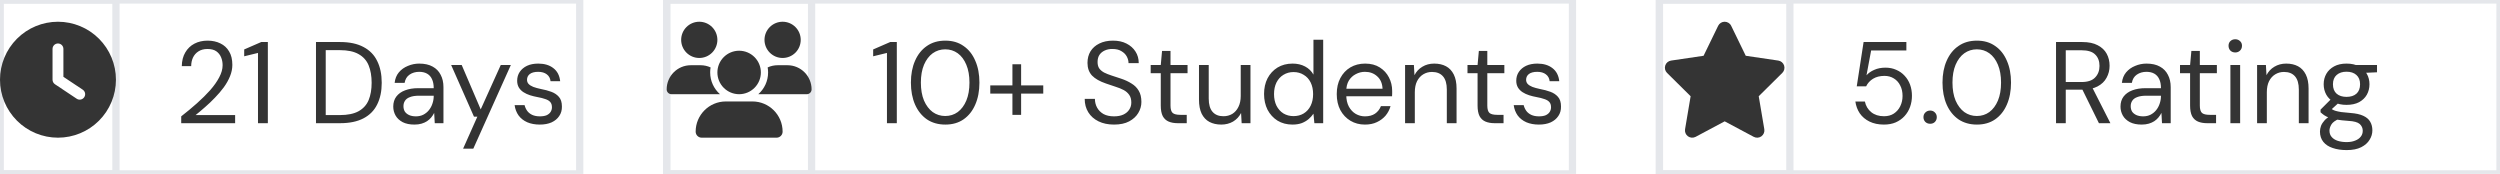 <svg width="345" height="24" viewBox="0 0 345 24" fill="none" xmlns="http://www.w3.org/2000/svg">
<path d="M80 24H0V0H80V24Z" stroke="#E5E7EB"/>
<path d="M16 24H0V0H16V24Z" stroke="#E5E7EB"/>
<g clip-path="url(#clip0_221_2)">
<path d="M8 3C10.122 3 12.157 3.843 13.657 5.343C15.157 6.843 16 8.878 16 11C16 13.122 15.157 15.157 13.657 16.657C12.157 18.157 10.122 19 8 19C5.878 19 3.843 18.157 2.343 16.657C0.843 15.157 0 13.122 0 11C0 8.878 0.843 6.843 2.343 5.343C3.843 3.843 5.878 3 8 3ZM7.25 6.75V11C7.25 11.25 7.375 11.484 7.584 11.625L10.584 13.625C10.928 13.856 11.394 13.762 11.625 13.416C11.856 13.069 11.762 12.606 11.416 12.375L8.75 10.6V6.75C8.75 6.334 8.416 6 8 6C7.584 6 7.25 6.334 7.25 6.75Z" fill="#343434"/>
</g>
<path d="M25.008 17V16.056C25.776 15.459 26.501 14.856 27.184 14.248C27.867 13.64 28.475 13.037 29.008 12.44C29.541 11.832 29.957 11.24 30.256 10.664C30.565 10.088 30.72 9.533 30.72 9C30.72 8.605 30.651 8.243 30.512 7.912C30.373 7.571 30.155 7.293 29.856 7.08C29.557 6.867 29.147 6.76 28.624 6.76C28.133 6.76 27.717 6.872 27.376 7.096C27.045 7.309 26.795 7.597 26.624 7.96C26.464 8.312 26.384 8.701 26.384 9.128H25.088C25.099 8.392 25.259 7.763 25.568 7.24C25.877 6.707 26.299 6.301 26.832 6.024C27.365 5.747 27.968 5.608 28.64 5.608C29.312 5.608 29.904 5.736 30.416 5.992C30.928 6.237 31.328 6.605 31.616 7.096C31.915 7.587 32.064 8.205 32.064 8.952C32.064 9.475 31.957 9.997 31.744 10.52C31.531 11.043 31.243 11.555 30.88 12.056C30.517 12.547 30.112 13.021 29.664 13.48C29.227 13.939 28.773 14.371 28.304 14.776C27.845 15.181 27.408 15.549 26.992 15.88H32.448V17H25.008ZM35.603 17V7.304L33.699 7.768V6.824L36.051 5.8H36.963V17H35.603ZM43.606 17V5.8H46.934C48.236 5.8 49.313 6.029 50.166 6.488C51.02 6.936 51.649 7.581 52.054 8.424C52.47 9.256 52.678 10.259 52.678 11.432C52.678 12.584 52.47 13.576 52.054 14.408C51.649 15.24 51.02 15.88 50.166 16.328C49.313 16.776 48.236 17 46.934 17H43.606ZM44.95 15.88H46.902C47.98 15.88 48.838 15.704 49.478 15.352C50.129 14.989 50.593 14.477 50.87 13.816C51.148 13.144 51.286 12.349 51.286 11.432C51.286 10.493 51.148 9.688 50.87 9.016C50.593 8.344 50.129 7.827 49.478 7.464C48.838 7.101 47.98 6.92 46.902 6.92H44.95V15.88ZM57.197 17.192C56.547 17.192 56.002 17.08 55.565 16.856C55.128 16.621 54.803 16.317 54.589 15.944C54.376 15.56 54.269 15.149 54.269 14.712C54.269 14.168 54.408 13.709 54.685 13.336C54.973 12.952 55.373 12.664 55.885 12.472C56.408 12.269 57.016 12.168 57.709 12.168H59.853C59.853 11.667 59.773 11.251 59.613 10.92C59.464 10.589 59.24 10.339 58.941 10.168C58.642 9.997 58.28 9.912 57.853 9.912C57.341 9.912 56.898 10.04 56.525 10.296C56.152 10.552 55.922 10.931 55.837 11.432H54.461C54.525 10.856 54.717 10.376 55.037 9.992C55.368 9.597 55.784 9.299 56.285 9.096C56.786 8.883 57.309 8.776 57.853 8.776C58.6 8.776 59.218 8.915 59.709 9.192C60.2 9.459 60.568 9.837 60.813 10.328C61.069 10.808 61.197 11.373 61.197 12.024V17H59.997L59.917 15.576C59.81 15.8 59.672 16.013 59.501 16.216C59.341 16.408 59.149 16.579 58.925 16.728C58.712 16.867 58.461 16.979 58.173 17.064C57.885 17.149 57.56 17.192 57.197 17.192ZM57.405 16.056C57.779 16.056 58.114 15.981 58.413 15.832C58.722 15.672 58.984 15.459 59.197 15.192C59.41 14.925 59.571 14.627 59.677 14.296C59.794 13.955 59.853 13.608 59.853 13.256V13.208H57.821C57.309 13.208 56.893 13.272 56.573 13.4C56.253 13.517 56.024 13.688 55.885 13.912C55.746 14.125 55.677 14.371 55.677 14.648C55.677 14.936 55.741 15.187 55.869 15.4C56.008 15.603 56.205 15.763 56.461 15.88C56.717 15.997 57.032 16.056 57.405 16.056ZM63.906 20.52L65.874 16.104H65.41L62.258 8.968H63.714L66.338 15.096L69.106 8.968H70.498L65.314 20.52H63.906ZM74.488 17.192C73.837 17.192 73.261 17.085 72.76 16.872C72.258 16.648 71.858 16.333 71.56 15.928C71.272 15.523 71.09 15.048 71.016 14.504H72.392C72.456 14.781 72.573 15.043 72.744 15.288C72.914 15.523 73.144 15.709 73.432 15.848C73.73 15.987 74.088 16.056 74.504 16.056C74.888 16.056 75.202 16.003 75.448 15.896C75.693 15.779 75.874 15.624 75.992 15.432C76.109 15.24 76.168 15.032 76.168 14.808C76.168 14.488 76.088 14.243 75.928 14.072C75.778 13.901 75.554 13.768 75.256 13.672C74.957 13.565 74.6 13.475 74.184 13.4C73.832 13.336 73.485 13.251 73.144 13.144C72.813 13.037 72.514 12.899 72.248 12.728C71.981 12.557 71.768 12.344 71.608 12.088C71.448 11.821 71.368 11.507 71.368 11.144C71.368 10.685 71.485 10.28 71.72 9.928C71.965 9.565 72.301 9.283 72.728 9.08C73.165 8.877 73.682 8.776 74.28 8.776C75.133 8.776 75.826 8.984 76.36 9.4C76.904 9.816 77.218 10.419 77.304 11.208H75.976C75.933 10.803 75.762 10.488 75.464 10.264C75.165 10.029 74.765 9.912 74.264 9.912C73.762 9.912 73.378 10.013 73.112 10.216C72.856 10.419 72.728 10.685 72.728 11.016C72.728 11.229 72.797 11.416 72.936 11.576C73.085 11.736 73.304 11.875 73.592 11.992C73.88 12.099 74.226 12.195 74.632 12.28C75.154 12.376 75.634 12.504 76.072 12.664C76.509 12.824 76.861 13.059 77.128 13.368C77.405 13.677 77.544 14.12 77.544 14.696C77.554 15.197 77.432 15.635 77.176 16.008C76.93 16.381 76.578 16.675 76.12 16.888C75.661 17.091 75.117 17.192 74.488 17.192Z" fill="#343434"/>
<path d="M217 24H92V0H217V24Z" stroke="#E5E7EB"/>
<path d="M112 24H92V0H112V24Z" stroke="#E5E7EB"/>
<g clip-path="url(#clip1_221_2)">
<path d="M96.5 3C97.163 3 97.799 3.263 98.268 3.732C98.737 4.201 99 4.837 99 5.5C99 6.163 98.737 6.799 98.268 7.268C97.799 7.737 97.163 8 96.5 8C95.837 8 95.201 7.737 94.732 7.268C94.263 6.799 94 6.163 94 5.5C94 4.837 94.263 4.201 94.732 3.732C95.201 3.263 95.837 3 96.5 3ZM108 3C108.663 3 109.299 3.263 109.768 3.732C110.237 4.201 110.5 4.837 110.5 5.5C110.5 6.163 110.237 6.799 109.768 7.268C109.299 7.737 108.663 8 108 8C107.337 8 106.701 7.737 106.232 7.268C105.763 6.799 105.5 6.163 105.5 5.5C105.5 4.837 105.763 4.201 106.232 3.732C106.701 3.263 107.337 3 108 3ZM92 12.334C92 10.494 93.494 9 95.334 9H96.669C97.166 9 97.638 9.109 98.062 9.303C98.022 9.528 98.003 9.762 98.003 10C98.003 11.194 98.528 12.266 99.356 13C99.35 13 99.344 13 99.334 13H92.666C92.3 13 92 12.7 92 12.334ZM104.666 13C104.659 13 104.653 13 104.644 13C105.475 12.266 105.997 11.194 105.997 10C105.997 9.762 105.975 9.531 105.938 9.303C106.363 9.106 106.834 9 107.331 9H108.666C110.506 9 112 10.494 112 12.334C112 12.703 111.7 13 111.334 13H104.666ZM99 10C99 9.204 99.316 8.441 99.879 7.879C100.441 7.316 101.204 7 102 7C102.796 7 103.559 7.316 104.121 7.879C104.684 8.441 105 9.204 105 10C105 10.796 104.684 11.559 104.121 12.121C103.559 12.684 102.796 13 102 13C101.204 13 100.441 12.684 99.879 12.121C99.316 11.559 99 10.796 99 10ZM96 18.166C96 15.866 97.866 14 100.166 14H103.834C106.134 14 108 15.866 108 18.166C108 18.625 107.628 19 107.166 19H96.834C96.375 19 96 18.628 96 18.166Z" fill="#343434"/>
</g>
<path d="M122.4 17V7.304L120.496 7.768V6.824L122.848 5.8H123.76V17H122.4ZM130.457 17.192C129.476 17.192 128.628 16.952 127.913 16.472C127.209 15.981 126.665 15.304 126.281 14.44C125.897 13.565 125.705 12.552 125.705 11.4C125.705 10.248 125.897 9.24 126.281 8.376C126.665 7.501 127.209 6.824 127.913 6.344C128.617 5.853 129.465 5.608 130.457 5.608C131.438 5.608 132.276 5.853 132.969 6.344C133.673 6.824 134.212 7.501 134.585 8.376C134.969 9.24 135.161 10.248 135.161 11.4C135.161 12.552 134.969 13.565 134.585 14.44C134.212 15.304 133.673 15.981 132.969 16.472C132.276 16.952 131.438 17.192 130.457 17.192ZM130.441 16.008C131.092 16.008 131.668 15.827 132.169 15.464C132.67 15.091 133.065 14.563 133.353 13.88C133.641 13.187 133.785 12.36 133.785 11.4C133.785 10.44 133.641 9.619 133.353 8.936C133.065 8.243 132.67 7.715 132.169 7.352C131.668 6.989 131.092 6.808 130.441 6.808C129.801 6.808 129.225 6.989 128.713 7.352C128.212 7.715 127.812 8.243 127.513 8.936C127.225 9.619 127.081 10.44 127.081 11.4C127.081 12.36 127.225 13.187 127.513 13.88C127.812 14.563 128.212 15.091 128.713 15.464C129.225 15.827 129.801 16.008 130.441 16.008ZM139.714 15.848V8.872H140.914V15.848H139.714ZM136.658 12.92V11.784H143.97V12.92H136.658ZM153.737 17.192C152.915 17.192 152.201 17.043 151.593 16.744C150.985 16.445 150.515 16.029 150.185 15.496C149.854 14.963 149.689 14.344 149.689 13.64H151.097C151.097 14.077 151.198 14.483 151.401 14.856C151.603 15.219 151.897 15.512 152.281 15.736C152.675 15.949 153.161 16.056 153.737 16.056C154.238 16.056 154.665 15.976 155.017 15.816C155.379 15.645 155.651 15.416 155.833 15.128C156.025 14.84 156.121 14.515 156.121 14.152C156.121 13.715 156.025 13.363 155.833 13.096C155.641 12.819 155.385 12.595 155.065 12.424C154.745 12.253 154.377 12.104 153.961 11.976C153.545 11.837 153.102 11.688 152.633 11.528C151.758 11.229 151.113 10.861 150.697 10.424C150.281 9.976 150.073 9.395 150.073 8.68C150.073 8.072 150.211 7.539 150.489 7.08C150.777 6.621 151.182 6.264 151.705 6.008C152.238 5.741 152.867 5.608 153.593 5.608C154.307 5.608 154.926 5.741 155.449 6.008C155.982 6.275 156.398 6.643 156.697 7.112C156.995 7.571 157.145 8.104 157.145 8.712H155.737C155.737 8.403 155.657 8.099 155.497 7.8C155.337 7.501 155.091 7.256 154.761 7.064C154.441 6.861 154.035 6.76 153.545 6.76C153.139 6.749 152.777 6.819 152.457 6.968C152.147 7.107 151.902 7.309 151.721 7.576C151.55 7.843 151.465 8.168 151.465 8.552C151.465 8.915 151.539 9.208 151.689 9.432C151.849 9.656 152.073 9.848 152.361 10.008C152.659 10.157 153.006 10.296 153.401 10.424C153.795 10.552 154.233 10.696 154.713 10.856C155.257 11.037 155.737 11.261 156.153 11.528C156.579 11.784 156.91 12.115 157.145 12.52C157.39 12.925 157.513 13.443 157.513 14.072C157.513 14.605 157.369 15.112 157.081 15.592C156.803 16.061 156.387 16.445 155.833 16.744C155.278 17.043 154.579 17.192 153.737 17.192ZM162.522 17C162.042 17 161.626 16.925 161.274 16.776C160.922 16.627 160.65 16.376 160.458 16.024C160.277 15.661 160.186 15.176 160.186 14.568V10.104H158.794V8.968H160.186L160.362 7.032H161.53V8.968H163.882V10.104H161.53V14.568C161.53 15.069 161.631 15.411 161.834 15.592C162.037 15.763 162.394 15.848 162.906 15.848H163.77V17H162.522ZM168.532 17.192C167.913 17.192 167.369 17.069 166.9 16.824C166.441 16.579 166.084 16.2 165.828 15.688C165.583 15.176 165.46 14.531 165.46 13.752V8.968H166.804V13.608C166.804 14.419 166.98 15.027 167.332 15.432C167.684 15.837 168.185 16.04 168.836 16.04C169.284 16.04 169.689 15.933 170.052 15.72C170.415 15.496 170.697 15.176 170.9 14.76C171.113 14.344 171.22 13.837 171.22 13.24V8.968H172.564V17H171.348L171.268 15.592C171.012 16.093 170.644 16.488 170.164 16.776C169.684 17.053 169.14 17.192 168.532 17.192ZM178.36 17.192C177.581 17.192 176.893 17.011 176.296 16.648C175.709 16.275 175.251 15.773 174.92 15.144C174.6 14.504 174.44 13.779 174.44 12.968C174.44 12.157 174.6 11.437 174.92 10.808C175.251 10.179 175.709 9.683 176.296 9.32C176.893 8.957 177.587 8.776 178.376 8.776C179.027 8.776 179.603 8.909 180.104 9.176C180.605 9.443 180.989 9.816 181.256 10.296V5.48H182.6V17H181.384L181.256 15.688C181.085 15.944 180.867 16.189 180.6 16.424C180.344 16.648 180.029 16.835 179.656 16.984C179.283 17.123 178.851 17.192 178.36 17.192ZM178.504 16.024C179.037 16.024 179.507 15.901 179.912 15.656C180.328 15.4 180.648 15.043 180.872 14.584C181.096 14.125 181.208 13.592 181.208 12.984C181.208 12.376 181.096 11.843 180.872 11.384C180.648 10.925 180.328 10.573 179.912 10.328C179.507 10.072 179.037 9.944 178.504 9.944C177.992 9.944 177.528 10.072 177.112 10.328C176.707 10.573 176.387 10.925 176.152 11.384C175.928 11.843 175.816 12.376 175.816 12.984C175.816 13.592 175.928 14.125 176.152 14.584C176.387 15.043 176.707 15.4 177.112 15.656C177.528 15.901 177.992 16.024 178.504 16.024ZM188.359 17.192C187.612 17.192 186.946 17.016 186.359 16.664C185.772 16.312 185.308 15.821 184.967 15.192C184.636 14.563 184.471 13.827 184.471 12.984C184.471 12.131 184.636 11.395 184.967 10.776C185.298 10.147 185.756 9.656 186.343 9.304C186.94 8.952 187.623 8.776 188.391 8.776C189.18 8.776 189.852 8.952 190.407 9.304C190.962 9.656 191.383 10.115 191.671 10.68C191.97 11.245 192.119 11.869 192.119 12.552C192.119 12.659 192.119 12.771 192.119 12.888C192.119 13.005 192.114 13.139 192.103 13.288H185.479V12.248H190.791C190.759 11.512 190.514 10.941 190.055 10.536C189.607 10.12 189.042 9.912 188.359 9.912C187.911 9.912 187.49 10.019 187.095 10.232C186.7 10.435 186.38 10.733 186.135 11.128C185.9 11.523 185.783 12.019 185.783 12.616V13.064C185.783 13.725 185.906 14.28 186.151 14.728C186.396 15.165 186.711 15.496 187.095 15.72C187.49 15.944 187.911 16.056 188.359 16.056C188.924 16.056 189.388 15.933 189.751 15.688C190.124 15.432 190.396 15.085 190.567 14.648H191.895C191.756 15.139 191.527 15.576 191.207 15.96C190.887 16.333 190.487 16.632 190.007 16.856C189.538 17.08 188.988 17.192 188.359 17.192ZM193.901 17V8.968H195.117L195.197 10.376C195.453 9.875 195.816 9.485 196.285 9.208C196.765 8.92 197.309 8.776 197.917 8.776C198.546 8.776 199.09 8.899 199.549 9.144C200.008 9.389 200.365 9.768 200.621 10.28C200.877 10.792 201.005 11.437 201.005 12.216V17H199.661V12.36C199.661 11.549 199.485 10.941 199.133 10.536C198.781 10.131 198.274 9.928 197.613 9.928C197.165 9.928 196.76 10.04 196.397 10.264C196.045 10.477 195.762 10.792 195.549 11.208C195.346 11.624 195.245 12.131 195.245 12.728V17H193.901ZM206.241 17C205.761 17 205.345 16.925 204.993 16.776C204.641 16.627 204.369 16.376 204.177 16.024C203.995 15.661 203.905 15.176 203.905 14.568V10.104H202.513V8.968H203.905L204.081 7.032H205.249V8.968H207.601V10.104H205.249V14.568C205.249 15.069 205.35 15.411 205.553 15.592C205.755 15.763 206.113 15.848 206.625 15.848H207.489V17H206.241ZM212.363 17.192C211.712 17.192 211.136 17.085 210.635 16.872C210.133 16.648 209.733 16.333 209.435 15.928C209.147 15.523 208.965 15.048 208.891 14.504H210.267C210.331 14.781 210.448 15.043 210.619 15.288C210.789 15.523 211.019 15.709 211.307 15.848C211.605 15.987 211.963 16.056 212.379 16.056C212.763 16.056 213.077 16.003 213.323 15.896C213.568 15.779 213.749 15.624 213.867 15.432C213.984 15.24 214.043 15.032 214.043 14.808C214.043 14.488 213.963 14.243 213.803 14.072C213.653 13.901 213.429 13.768 213.131 13.672C212.832 13.565 212.475 13.475 212.059 13.4C211.707 13.336 211.36 13.251 211.019 13.144C210.688 13.037 210.389 12.899 210.123 12.728C209.856 12.557 209.643 12.344 209.483 12.088C209.323 11.821 209.243 11.507 209.243 11.144C209.243 10.685 209.36 10.28 209.595 9.928C209.84 9.565 210.176 9.283 210.603 9.08C211.04 8.877 211.557 8.776 212.155 8.776C213.008 8.776 213.701 8.984 214.235 9.4C214.779 9.816 215.093 10.419 215.179 11.208H213.851C213.808 10.803 213.637 10.488 213.339 10.264C213.04 10.029 212.64 9.912 212.139 9.912C211.637 9.912 211.253 10.013 210.987 10.216C210.731 10.419 210.603 10.685 210.603 11.016C210.603 11.229 210.672 11.416 210.811 11.576C210.96 11.736 211.179 11.875 211.467 11.992C211.755 12.099 212.101 12.195 212.507 12.28C213.029 12.376 213.509 12.504 213.947 12.664C214.384 12.824 214.736 13.059 215.003 13.368C215.28 13.677 215.419 14.12 215.419 14.696C215.429 15.197 215.307 15.635 215.051 16.008C214.805 16.381 214.453 16.675 213.995 16.888C213.536 17.091 212.992 17.192 212.363 17.192Z" fill="#343434"/>
<path d="M345 24H229V0H345V24Z" stroke="#E5E7EB"/>
<path d="M247 24H229V0H247V24Z" stroke="#E5E7EB"/>
<g clip-path="url(#clip2_221_2)">
<path d="M238.904 3.562C238.738 3.219 238.388 3 238.004 3C237.619 3 237.272 3.219 237.104 3.562L235.094 7.697L230.607 8.359C230.232 8.416 229.919 8.678 229.804 9.037C229.688 9.397 229.782 9.794 230.05 10.059L233.307 13.281L232.538 17.834C232.475 18.209 232.632 18.591 232.941 18.812C233.25 19.034 233.66 19.062 233.997 18.884L238.007 16.744L242.016 18.884C242.354 19.062 242.763 19.038 243.072 18.812C243.382 18.587 243.538 18.209 243.475 17.834L242.704 13.281L245.96 10.059C246.229 9.794 246.325 9.397 246.207 9.037C246.088 8.678 245.779 8.416 245.404 8.359L240.913 7.697L238.904 3.562Z" fill="#343434"/>
</g>
<path d="M259.976 17.192C259.219 17.192 258.557 17.053 257.992 16.776C257.427 16.499 256.979 16.12 256.648 15.64C256.328 15.16 256.125 14.616 256.04 14.008H257.352C257.48 14.616 257.773 15.107 258.232 15.48C258.691 15.853 259.277 16.04 259.992 16.04C260.525 16.04 260.979 15.917 261.352 15.672C261.736 15.416 262.029 15.08 262.232 14.664C262.445 14.237 262.552 13.763 262.552 13.24C262.552 12.685 262.445 12.205 262.232 11.8C262.029 11.384 261.736 11.059 261.352 10.824C260.979 10.589 260.547 10.472 260.056 10.472C259.437 10.472 258.909 10.605 258.472 10.872C258.045 11.139 257.731 11.485 257.528 11.912H256.232L257.176 5.8H263.08V6.968H258.216L257.576 10.392C257.843 10.083 258.2 9.832 258.648 9.64C259.096 9.437 259.613 9.336 260.2 9.336C260.744 9.336 261.24 9.437 261.688 9.64C262.136 9.832 262.52 10.104 262.84 10.456C263.171 10.808 263.421 11.219 263.592 11.688C263.763 12.157 263.848 12.669 263.848 13.224C263.848 13.757 263.763 14.264 263.592 14.744C263.421 15.224 263.165 15.651 262.824 16.024C262.493 16.387 262.088 16.675 261.608 16.888C261.139 17.091 260.595 17.192 259.976 17.192ZM266.365 17.08C266.099 17.08 265.875 16.995 265.693 16.824C265.523 16.643 265.437 16.424 265.437 16.168C265.437 15.912 265.523 15.699 265.693 15.528C265.875 15.347 266.099 15.256 266.365 15.256C266.632 15.256 266.851 15.347 267.021 15.528C267.192 15.699 267.277 15.912 267.277 16.168C267.277 16.424 267.192 16.643 267.021 16.824C266.851 16.995 266.632 17.08 266.365 17.08ZM272.817 17.192C271.835 17.192 270.987 16.952 270.273 16.472C269.569 15.981 269.025 15.304 268.641 14.44C268.257 13.565 268.065 12.552 268.065 11.4C268.065 10.248 268.257 9.24 268.641 8.376C269.025 7.501 269.569 6.824 270.273 6.344C270.977 5.853 271.825 5.608 272.817 5.608C273.798 5.608 274.635 5.853 275.329 6.344C276.033 6.824 276.571 7.501 276.945 8.376C277.329 9.24 277.521 10.248 277.521 11.4C277.521 12.552 277.329 13.565 276.945 14.44C276.571 15.304 276.033 15.981 275.329 16.472C274.635 16.952 273.798 17.192 272.817 17.192ZM272.801 16.008C273.451 16.008 274.027 15.827 274.529 15.464C275.03 15.091 275.425 14.563 275.713 13.88C276.001 13.187 276.145 12.36 276.145 11.4C276.145 10.44 276.001 9.619 275.713 8.936C275.425 8.243 275.03 7.715 274.529 7.352C274.027 6.989 273.451 6.808 272.801 6.808C272.161 6.808 271.585 6.989 271.073 7.352C270.571 7.715 270.171 8.243 269.873 8.936C269.585 9.619 269.441 10.44 269.441 11.4C269.441 12.36 269.585 13.187 269.873 13.88C270.171 14.563 270.571 15.091 271.073 15.464C271.585 15.827 272.161 16.008 272.801 16.008ZM283.731 17V5.8H287.347C288.222 5.8 288.937 5.949 289.491 6.248C290.046 6.536 290.457 6.925 290.723 7.416C290.99 7.907 291.123 8.461 291.123 9.08C291.123 9.677 290.985 10.227 290.707 10.728C290.441 11.229 290.025 11.629 289.459 11.928C288.894 12.227 288.169 12.376 287.283 12.376H285.075V17H283.731ZM289.651 17L287.187 11.992H288.691L291.235 17H289.651ZM285.075 11.32H287.251C288.105 11.32 288.729 11.112 289.123 10.696C289.529 10.28 289.731 9.747 289.731 9.096C289.731 8.435 289.534 7.912 289.139 7.528C288.755 7.133 288.121 6.936 287.235 6.936H285.075V11.32ZM295.557 17.192C294.906 17.192 294.362 17.08 293.924 16.856C293.487 16.621 293.162 16.317 292.949 15.944C292.735 15.56 292.629 15.149 292.629 14.712C292.629 14.168 292.767 13.709 293.045 13.336C293.333 12.952 293.733 12.664 294.245 12.472C294.767 12.269 295.375 12.168 296.069 12.168H298.213C298.213 11.667 298.133 11.251 297.973 10.92C297.823 10.589 297.599 10.339 297.301 10.168C297.002 9.997 296.639 9.912 296.213 9.912C295.701 9.912 295.258 10.04 294.885 10.296C294.511 10.552 294.282 10.931 294.197 11.432H292.821C292.885 10.856 293.077 10.376 293.397 9.992C293.727 9.597 294.143 9.299 294.645 9.096C295.146 8.883 295.669 8.776 296.213 8.776C296.959 8.776 297.578 8.915 298.069 9.192C298.559 9.459 298.927 9.837 299.173 10.328C299.429 10.808 299.557 11.373 299.557 12.024V17H298.357L298.277 15.576C298.17 15.8 298.031 16.013 297.861 16.216C297.701 16.408 297.509 16.579 297.285 16.728C297.071 16.867 296.821 16.979 296.533 17.064C296.245 17.149 295.919 17.192 295.557 17.192ZM295.765 16.056C296.138 16.056 296.474 15.981 296.773 15.832C297.082 15.672 297.343 15.459 297.557 15.192C297.77 14.925 297.93 14.627 298.037 14.296C298.154 13.955 298.213 13.608 298.213 13.256V13.208H296.181C295.669 13.208 295.253 13.272 294.933 13.4C294.613 13.517 294.383 13.688 294.245 13.912C294.106 14.125 294.037 14.371 294.037 14.648C294.037 14.936 294.101 15.187 294.229 15.4C294.367 15.603 294.565 15.763 294.821 15.88C295.077 15.997 295.391 16.056 295.765 16.056ZM304.569 17C304.089 17 303.673 16.925 303.321 16.776C302.969 16.627 302.697 16.376 302.505 16.024C302.324 15.661 302.233 15.176 302.233 14.568V10.104H300.841V8.968H302.233L302.409 7.032H303.577V8.968H305.929V10.104H303.577V14.568C303.577 15.069 303.678 15.411 303.881 15.592C304.084 15.763 304.441 15.848 304.953 15.848H305.817V17H304.569ZM307.795 17V8.968H309.139V17H307.795ZM308.467 7.24C308.2 7.24 307.976 7.155 307.795 6.984C307.624 6.803 307.539 6.579 307.539 6.312C307.539 6.045 307.624 5.832 307.795 5.672C307.976 5.501 308.2 5.416 308.467 5.416C308.723 5.416 308.942 5.501 309.123 5.672C309.304 5.832 309.395 6.045 309.395 6.312C309.395 6.579 309.304 6.803 309.123 6.984C308.942 7.155 308.723 7.24 308.467 7.24ZM311.479 17V8.968H312.695L312.775 10.376C313.031 9.875 313.394 9.485 313.863 9.208C314.343 8.92 314.887 8.776 315.495 8.776C316.124 8.776 316.668 8.899 317.127 9.144C317.586 9.389 317.943 9.768 318.199 10.28C318.455 10.792 318.583 11.437 318.583 12.216V17H317.239V12.36C317.239 11.549 317.063 10.941 316.711 10.536C316.359 10.131 315.852 9.928 315.191 9.928C314.743 9.928 314.338 10.04 313.975 10.264C313.623 10.477 313.34 10.792 313.127 11.208C312.924 11.624 312.823 12.131 312.823 12.728V17H311.479ZM323.835 20.712C323.11 20.712 322.47 20.616 321.915 20.424C321.36 20.243 320.928 19.96 320.619 19.576C320.31 19.192 320.155 18.717 320.155 18.152C320.155 17.907 320.203 17.645 320.299 17.368C320.406 17.101 320.582 16.835 320.827 16.568C321.083 16.301 321.44 16.061 321.899 15.848L322.811 16.392C322.256 16.627 321.894 16.893 321.723 17.192C321.552 17.491 321.467 17.768 321.467 18.024C321.467 18.376 321.568 18.669 321.771 18.904C321.974 19.139 322.251 19.315 322.603 19.432C322.966 19.549 323.376 19.608 323.835 19.608C324.294 19.608 324.688 19.539 325.019 19.4C325.35 19.272 325.606 19.091 325.787 18.856C325.968 18.632 326.059 18.36 326.059 18.04C326.059 17.677 325.92 17.368 325.643 17.112C325.366 16.867 324.843 16.723 324.075 16.68C323.435 16.637 322.902 16.579 322.475 16.504C322.059 16.429 321.712 16.344 321.435 16.248C321.158 16.141 320.923 16.024 320.731 15.896C320.55 15.768 320.384 15.635 320.235 15.496V15.128L321.787 13.576L322.955 13.992L321.355 15.448L321.563 14.888C321.68 14.973 321.792 15.053 321.899 15.128C322.006 15.192 322.15 15.251 322.331 15.304C322.512 15.357 322.763 15.411 323.083 15.464C323.403 15.507 323.835 15.549 324.379 15.592C325.104 15.645 325.686 15.773 326.123 15.976C326.571 16.179 326.891 16.451 327.083 16.792C327.286 17.133 327.387 17.533 327.387 17.992C327.387 18.451 327.259 18.883 327.003 19.288C326.758 19.704 326.374 20.045 325.851 20.312C325.328 20.579 324.656 20.712 323.835 20.712ZM323.819 14.472C323.147 14.472 322.576 14.349 322.107 14.104C321.638 13.848 321.28 13.507 321.035 13.08C320.79 12.643 320.667 12.157 320.667 11.624C320.667 11.091 320.79 10.611 321.035 10.184C321.28 9.757 321.638 9.416 322.107 9.16C322.576 8.904 323.147 8.776 323.819 8.776C324.502 8.776 325.078 8.904 325.547 9.16C326.016 9.416 326.374 9.757 326.619 10.184C326.864 10.611 326.987 11.091 326.987 11.624C326.987 12.157 326.864 12.643 326.619 13.08C326.374 13.507 326.016 13.848 325.547 14.104C325.078 14.349 324.502 14.472 323.819 14.472ZM323.819 13.368C324.395 13.368 324.848 13.224 325.179 12.936C325.52 12.637 325.691 12.2 325.691 11.624C325.691 11.069 325.52 10.643 325.179 10.344C324.848 10.045 324.395 9.896 323.819 9.896C323.254 9.896 322.8 10.045 322.459 10.344C322.118 10.643 321.947 11.069 321.947 11.624C321.947 12.2 322.118 12.637 322.459 12.936C322.8 13.224 323.254 13.368 323.819 13.368ZM325.131 10.104L324.731 8.968H328.027V9.976L325.131 10.104Z" fill="#343434"/>
<defs>
<clipPath id="clip0_221_2">
<path d="M0 3H16V19H0V3Z" fill="white"/>
</clipPath>
<clipPath id="clip1_221_2">
<path d="M92 3H112V19H92V3Z" fill="white"/>
</clipPath>
<clipPath id="clip2_221_2">
<path d="M229 3H247V19H229V3Z" fill="white"/>
</clipPath>
</defs>
</svg>

